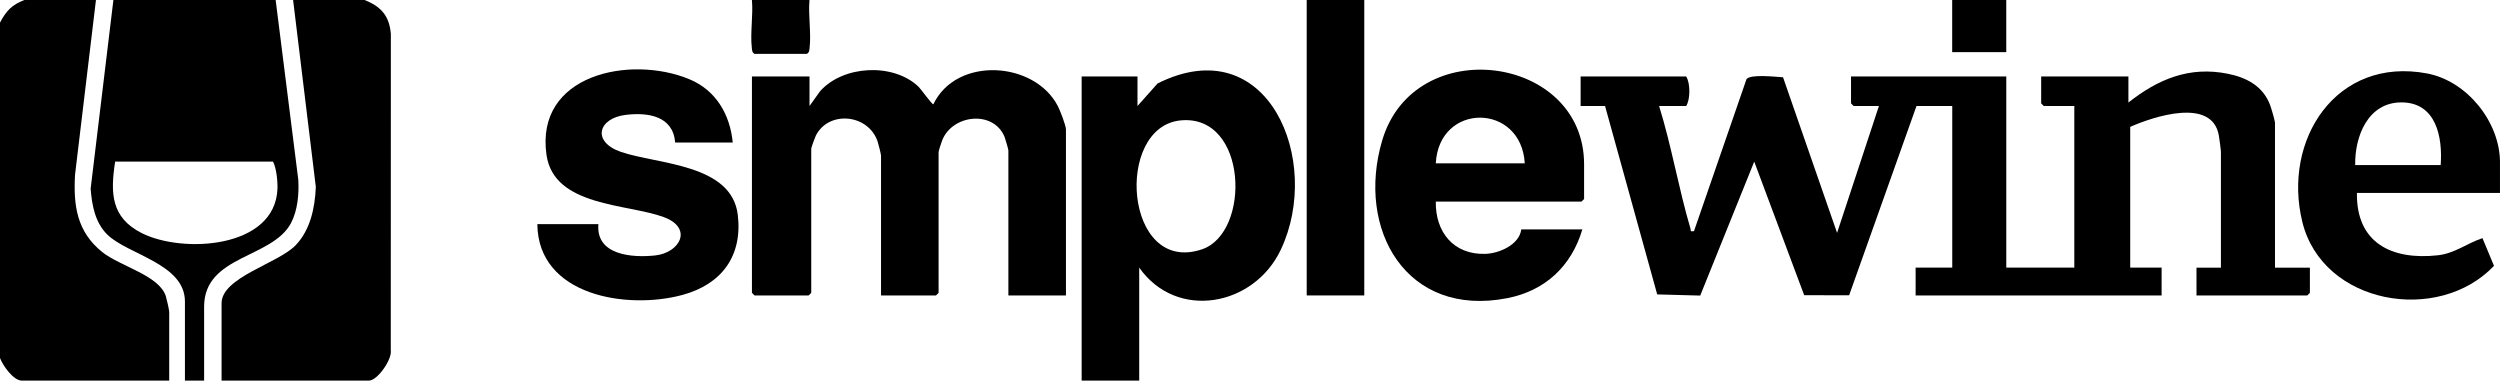 <?xml version="1.0" encoding="UTF-8"?> <svg xmlns="http://www.w3.org/2000/svg" id="_Слой_1" data-name="Слой 1" viewBox="0 0 1281.05 195.02"><path d="M200.28,17.33c-.8-9.25-5.02-13.94-13.44-17.33h-36.65l11.64,95.76c-.42,10.56-2.75,21.94-10.26,29.83-8.97,9.43-38.03,16.45-38.03,29.8v39.63h75.54c4.3,0,11.97-10.87,11.16-15.59l.04-162.1Z"></path><path d="M52.32,129.11c-12.93-10.41-14.77-23.78-13.87-39.6L49.17,0H12.52C6.11,2.4,3.12,5.65,0,11.58v171.87c1.38,3.76,6.83,11.58,11.17,11.58h75.54v-35.18c0-.95-1.31-6.75-1.73-8.07-3.41-10.73-23.53-15.31-32.67-22.67Z"></path><path d="M149.13,114.27c3.39-6.44,4.14-14.92,3.73-22.1L141.25,0H58.11l-11.66,96.67c.63,8.4,2.26,17.4,8.54,23.54,10.56,10.34,39.77,14.89,39.77,34.29v40.52h9.83v-37.85c0-26.45,34.95-24.68,44.54-42.9ZM142.18,96.64c-1.06,30.72-48.52,33.39-69.48,22.84-15.87-7.98-16.17-20.58-13.7-36.67h80.9c1.71,3.24,2.41,9.92,2.28,13.82Z"></path><rect x="669.58" width="29.5" height="151.39"></rect><path d="M386.64,27.61h26.82c1.28-.78,1.23-1.77,1.39-3.07.89-7.55-.75-16.78-.05-24.53h-29.5c.7,7.75-.94,16.98-.05,24.53.15,1.3.11,2.29,1.39,3.07Z"></path><rect x="1000.34" width="27.71" height="26.72"></rect><path d="M1165.73,62.78c0-.94-1.98-7.68-2.52-9.07-3.68-9.58-11.93-13.96-21.57-15.91-19.74-3.99-35.81,2.74-51,14.74v-13.36h-44.7v13.8l1.34,1.34h15.64v82.82h-34.86V39.18h-79.56v13.8l1.34,1.34h12.96l-21.45,65.01-27.69-79.74c-3.73-.18-16.72-1.76-18.73,1l-26.9,77.85c-2.32.25-1.42,0-1.8-1.3-6.05-20.47-9.71-42.35-16.07-62.82h13.86c2.17-3.33,2.2-11.72,0-15.14h-54.08v15.14h12.52l26.72,96.54,22.04.6,27.68-68.64,25.6,68.45,23.03.03,34.51-96.98h18.33v82.82h-18.77v14.25h126.05v-14.25h-16.09v-72.13c11.96-5.3,41.79-15.18,45.38,4.22.28,1.52,1.1,7.62,1.1,8.7v59.22h-12.52v14.25h56.77l1.34-1.34v-12.91h-17.88V62.78Z"></path><path d="M478.26,53.43c-.52.35-6.53-7.97-7.54-8.95-12.97-12.43-38.72-11.05-50.52,2.3l-5.39,7.54v-15.14h-29.5v110.87l1.34,1.34h27.71l1.34-1.34v-73.91c0-.47,1.88-5.72,2.32-6.59,6.56-13.07,26.89-11.23,31.7,2.98.37,1.08,1.74,6.51,1.74,7.17v71.69h28.16l1.34-1.34v-72.13c0-.66,1.47-5.08,1.89-6.13,5.3-13.14,26.15-15.47,31.9-1.7.36.87,1.97,6.46,1.97,6.94v74.36h29.5v-85.04c0-2.04-2.99-9.72-4.12-11.92-11.91-23.15-52-25.74-63.83-.99Z"></path><path d="M593.17,42.77l-10.3,11.55v-15.14h-28.61v155.84h29.5v-57.88c19.24,27.28,58.82,19.86,72.56-9.2,21.5-45.45-6.5-113.47-63.16-85.18ZM615.91,127.76c-39.76,13.38-45.06-62.81-10.9-66.07,34.45-3.29,36.07,57.6,10.9,66.07Z"></path><path d="M708.27,71.94c-13.5,45.61,12.34,91,64.16,80.83,19.38-3.8,32.86-16.46,38.39-35.22h-31.29c-.96,7.79-11.19,12.28-18.32,12.53-16.37.56-25.74-11.18-25.48-26.77h74.65l1.34-1.34v-17.81c0-56.18-87.02-67.73-103.45-12.22ZM735.73,83.71c1.63-31.41,43.84-31.03,45.59,0h-45.59Z"></path><path d="M318.29,77.88c-15.25-5.23-11.79-17.29,2.3-19.01,11.46-1.4,24.28.52,25.38,14.15h29.5c-1.41-14.42-8.61-26.83-22.37-32.49-30.23-12.43-79.07-2.44-73.05,38.93,3.86,26.54,41.53,24.87,60.14,31.81,15.13,5.64,8.16,18.28-4.5,19.63-11.91,1.27-30.43-.17-29.06-16.04h-31.29c.37,36.81,46.11,43.95,74.39,36.26,20.09-5.46,30.85-19.98,28.32-41.06-3.15-26.19-41.18-25.82-59.76-32.19Z"></path><path d="M1281.05,83.26c0-20.75-16.89-41.75-37.34-45.62-46.61-8.81-74.31,34.11-63.93,76.15,10.46,42.34,69.66,52.49,98.19,22.43l-5.9-14.19c-7.78,2.55-14.19,7.82-22.85,8.78-23.52,2.59-41.88-6.21-41.48-31.96h73.3v-15.58ZM1250.65,84.6h-43.8c-.29-14.63,6.5-32.14,23.69-32.13,17.85,0,21.18,17.87,20.11,32.13Z"></path></svg> 